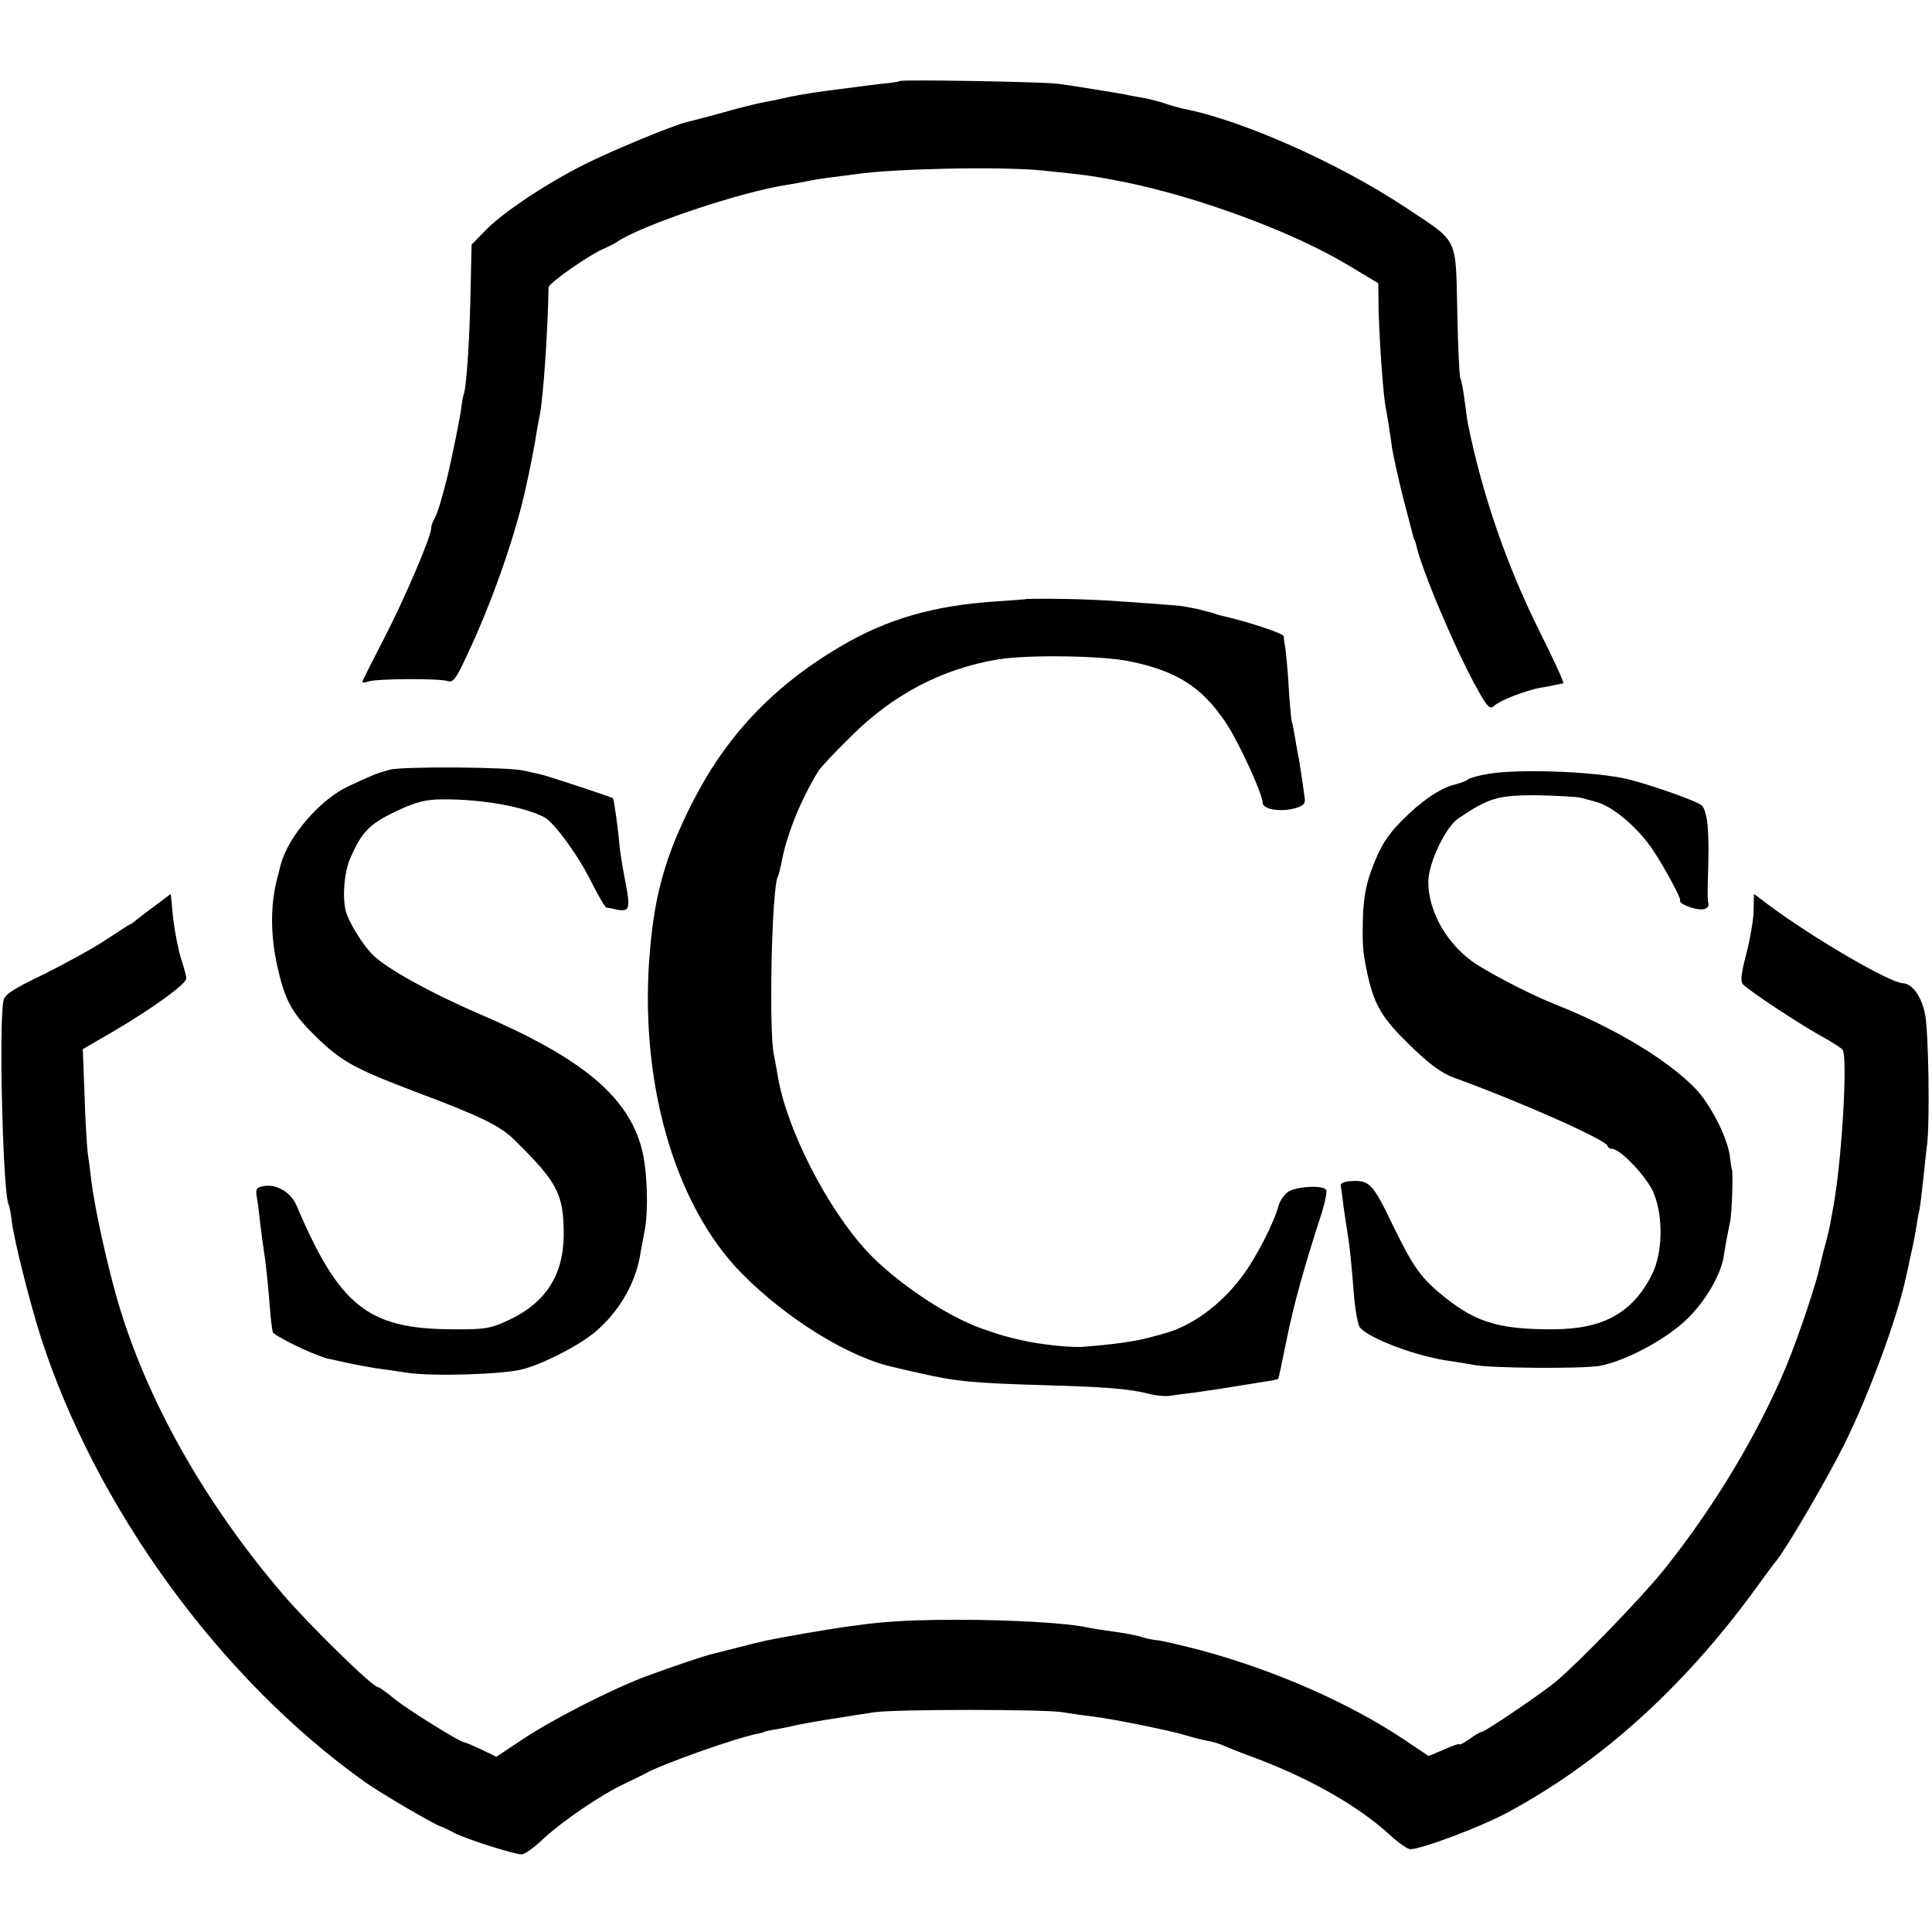 <?xml version="1.0" standalone="no"?>
<!DOCTYPE svg PUBLIC "-//W3C//DTD SVG 20010904//EN"
 "http://www.w3.org/TR/2001/REC-SVG-20010904/DTD/svg10.dtd">
<svg version="1.0" xmlns="http://www.w3.org/2000/svg"
 width="560pt" height="560pt" viewBox="0 0 560 560"
 preserveAspectRatio="xMidYMid meet">
<g transform="translate(0,560) scale(0.1,-0.1)"
fill="#000000" stroke="none">
<path d="M2608 5365 c-2 -2 -30 -6 -63 -9 -33 -4 -71 -9 -85 -11 -14 -2 -45
-6 -70 -9 -50 -7 -97 -15 -120 -21 -8 -2 -31 -7 -49 -10 -19 -3 -76 -17 -125
-31 -50 -14 -98 -26 -106 -28 -41 -10 -215 -82 -295 -122 -115 -58 -239 -141
-289 -193 l-39 -40 -3 -128 c-2 -130 -11 -276 -19 -303 -3 -8 -7 -31 -9 -50
-4 -28 -28 -146 -40 -195 -16 -63 -28 -103 -36 -117 -6 -10 -10 -22 -10 -28 0
-25 -77 -205 -136 -319 -35 -68 -64 -125 -64 -128 0 -2 9 -2 19 2 26 8 203 9
228 1 18 -6 26 7 72 108 67 148 129 329 157 461 9 40 25 121 29 150 3 17 7 41
10 55 10 52 23 242 25 367 0 12 117 94 162 113 13 6 30 14 38 20 73 48 354
143 490 164 19 3 46 8 60 11 14 3 45 8 70 11 25 3 56 7 70 9 103 16 415 23
540 11 128 -13 151 -16 246 -35 212 -44 480 -143 639 -238 l90 -54 1 -77 c2
-82 12 -229 19 -274 9 -50 14 -82 20 -127 4 -24 18 -87 31 -140 14 -53 27
-103 29 -111 2 -8 4 -15 5 -15 1 0 3 -7 5 -15 15 -70 115 -307 177 -417 29
-53 37 -60 49 -49 17 16 87 43 131 52 18 3 40 7 48 9 8 2 18 4 21 4 4 1 -28
70 -70 154 -93 187 -164 391 -206 598 -2 9 -6 40 -10 70 -4 30 -9 58 -12 62
-3 5 -7 93 -9 195 -5 219 5 198 -152 302 -193 128 -475 253 -643 285 -13 3
-35 9 -49 14 -14 5 -43 13 -65 17 -22 4 -46 8 -53 10 -38 7 -156 26 -194 31
-44 6 -455 13 -460 8z"/>
<path d="M2977 3864 c-1 -1 -40 -4 -87 -7 -184 -12 -319 -51 -456 -132 -194
-115 -330 -259 -428 -453 -76 -150 -108 -262 -122 -426 -33 -375 69 -737 266
-937 131 -133 316 -247 446 -273 10 -3 42 -10 69 -16 104 -24 156 -29 360 -35
177 -5 246 -10 305 -25 19 -5 46 -8 60 -6 14 2 48 7 75 10 28 4 61 9 75 11 24
4 36 6 124 20 22 3 40 7 41 8 1 1 12 52 24 112 20 100 50 209 102 369 10 32
16 63 13 67 -9 15 -88 10 -111 -6 -11 -8 -23 -26 -27 -39 -12 -48 -65 -152
-106 -206 -61 -82 -146 -144 -225 -165 -16 -5 -34 -9 -40 -11 -44 -12 -106
-21 -199 -28 -36 -2 -122 7 -173 19 -49 11 -60 14 -117 34 -103 36 -252 137
-332 223 -116 125 -233 353 -259 506 -3 17 -8 47 -12 65 -15 74 -6 489 12 517
2 4 6 19 9 34 15 84 55 184 108 271 7 11 50 57 96 102 121 120 262 194 421
221 83 15 306 12 386 -5 136 -28 208 -74 277 -176 38 -56 107 -207 108 -234 0
-18 47 -27 89 -17 28 7 35 14 33 29 -6 45 -13 92 -17 115 -3 14 -8 41 -11 60
-3 19 -7 42 -10 50 -2 9 -6 56 -9 105 -3 50 -8 99 -10 110 -2 11 -4 25 -4 31
-1 8 -103 42 -183 60 -5 1 -10 3 -13 4 -3 1 -8 3 -12 4 -5 1 -24 6 -43 11 -19
4 -46 9 -60 10 -194 15 -250 18 -333 19 -54 1 -99 0 -100 0z"/>
<path d="M1130 3369 c-37 -10 -47 -14 -120 -48 -82 -38 -174 -145 -196 -226
-4 -16 -8 -32 -9 -35 -21 -78 -22 -164 -2 -257 22 -100 41 -137 109 -204 76
-75 112 -95 293 -164 190 -71 246 -99 287 -140 125 -123 142 -157 142 -275 -1
-118 -54 -198 -163 -248 -49 -23 -69 -26 -161 -25 -244 1 -327 68 -451 360
-16 37 -58 62 -95 55 -21 -4 -24 -8 -19 -36 3 -17 7 -49 9 -71 3 -22 7 -56 10
-75 6 -36 14 -109 20 -193 3 -27 6 -50 8 -51 36 -26 140 -73 168 -76 3 -1 23
-5 45 -10 22 -5 60 -12 85 -16 25 -3 65 -9 90 -13 72 -11 270 -5 330 9 60 14
169 70 216 110 68 58 114 137 129 219 2 14 9 49 14 76 11 61 7 176 -9 236 -41
153 -174 263 -475 392 -137 59 -263 129 -303 168 -32 31 -71 96 -80 129 -10
42 -4 113 13 152 34 77 55 99 132 136 59 28 87 35 136 35 112 1 236 -21 295
-52 29 -16 98 -110 137 -189 20 -40 39 -72 43 -73 4 0 16 -2 27 -5 40 -8 43 0
28 78 -8 40 -16 91 -18 113 -3 43 -16 129 -18 131 -7 5 -196 67 -212 70 -11 2
-31 7 -45 10 -42 11 -353 13 -390 3z"/>
<path d="M4315 3357 c-27 -4 -54 -12 -60 -16 -5 -5 -23 -11 -38 -15 -43 -10
-100 -50 -155 -106 -44 -45 -62 -75 -88 -145 -17 -47 -24 -93 -24 -165 -1 -56
2 -79 14 -135 20 -89 42 -126 120 -202 59 -58 95 -84 131 -97 191 -69 445
-182 445 -198 0 -4 6 -8 13 -8 24 0 104 -85 121 -130 28 -70 25 -173 -6 -235
-56 -110 -140 -157 -283 -158 -156 -1 -224 19 -315 91 -71 57 -91 84 -154 213
-58 121 -67 130 -126 125 -14 -1 -24 -6 -24 -11 1 -6 5 -32 8 -60 4 -27 9 -63
12 -80 6 -35 11 -83 19 -185 4 -41 11 -81 17 -88 28 -33 170 -86 268 -98 19
-3 46 -7 60 -10 44 -10 317 -12 367 -3 71 13 186 73 248 131 54 50 101 128
111 184 2 16 7 40 9 54 3 14 7 36 10 50 5 25 9 141 5 150 -1 3 -4 21 -6 40 -8
55 -57 151 -101 196 -82 84 -236 176 -408 244 -65 26 -163 76 -224 114 -83 53
-141 151 -141 240 0 53 49 157 86 183 87 59 114 68 224 68 58 -1 119 -4 135
-8 17 -5 35 -9 40 -11 49 -12 123 -75 167 -141 36 -55 81 -139 78 -145 -5 -9
40 -27 63 -26 13 1 21 7 19 16 -2 8 -3 32 -2 55 3 102 3 123 0 168 -2 27 -9
55 -17 62 -12 13 -176 70 -231 80 -104 20 -305 26 -387 12z"/>
<path d="M455 2979 c-22 -16 -48 -36 -58 -44 -9 -8 -19 -15 -21 -15 -2 0 -34
-21 -72 -46 -38 -25 -119 -69 -179 -99 -88 -42 -112 -58 -115 -76 -14 -71 -1
-563 15 -590 2 -3 7 -28 10 -55 7 -53 52 -231 83 -329 160 -496 520 -991 938
-1289 44 -32 212 -130 224 -131 3 -1 19 -8 35 -17 34 -18 172 -62 197 -63 9 0
38 21 65 47 54 50 168 128 236 159 23 11 49 24 57 28 44 26 264 104 327 116
10 2 18 4 18 5 0 1 11 3 25 6 14 2 45 8 70 14 25 5 74 14 110 19 36 6 88 14
115 18 59 9 494 9 545 0 19 -3 58 -9 85 -12 59 -7 228 -41 276 -56 19 -6 45
-12 59 -15 14 -2 34 -8 45 -13 11 -5 58 -24 105 -41 156 -60 291 -138 379
-219 25 -23 51 -41 59 -41 32 0 203 64 281 106 268 144 508 360 716 644 30 41
58 80 63 85 31 38 144 231 196 335 71 141 157 374 181 490 2 8 8 35 13 60 6
25 13 61 16 80 3 19 7 44 10 55 2 11 7 52 11 90 4 39 9 84 11 100 8 69 4 324
-6 375 -10 51 -37 89 -64 90 -38 1 -261 131 -391 228 l-41 31 -1 -47 c0 -26
-10 -82 -21 -126 -16 -61 -18 -81 -9 -90 20 -20 158 -111 222 -147 33 -18 63
-37 66 -42 15 -21 -2 -316 -26 -449 -3 -16 -7 -38 -9 -50 -2 -13 -9 -43 -16
-68 -7 -25 -13 -52 -15 -60 -9 -46 -62 -205 -97 -289 -81 -195 -209 -409 -355
-591 -66 -82 -243 -265 -313 -324 -42 -35 -206 -146 -215 -146 -4 0 -20 -9
-36 -21 -16 -11 -29 -18 -29 -15 0 3 -20 -4 -44 -15 l-45 -19 -73 49 c-158
105 -371 199 -585 257 -54 14 -109 27 -123 29 -14 1 -35 5 -47 9 -11 4 -36 9
-54 12 -69 10 -95 14 -119 19 -57 11 -215 20 -360 20 -184 0 -259 -7 -450 -40
-114 -20 -115 -21 -190 -40 -36 -9 -69 -18 -75 -19 -19 -4 -120 -38 -190 -64
-102 -38 -274 -126 -361 -184 l-75 -50 -44 21 c-25 12 -47 21 -50 21 -11 0
-164 95 -202 126 -23 19 -44 34 -48 34 -15 0 -199 180 -276 270 -228 267 -396
566 -479 853 -32 112 -65 264 -75 342 -3 28 -8 66 -11 85 -2 19 -7 94 -9 167
l-5 132 88 51 c117 69 212 138 212 154 0 7 -7 32 -15 57 -8 24 -18 76 -23 116
l-7 72 -40 -30z"/>
</g>
</svg>
